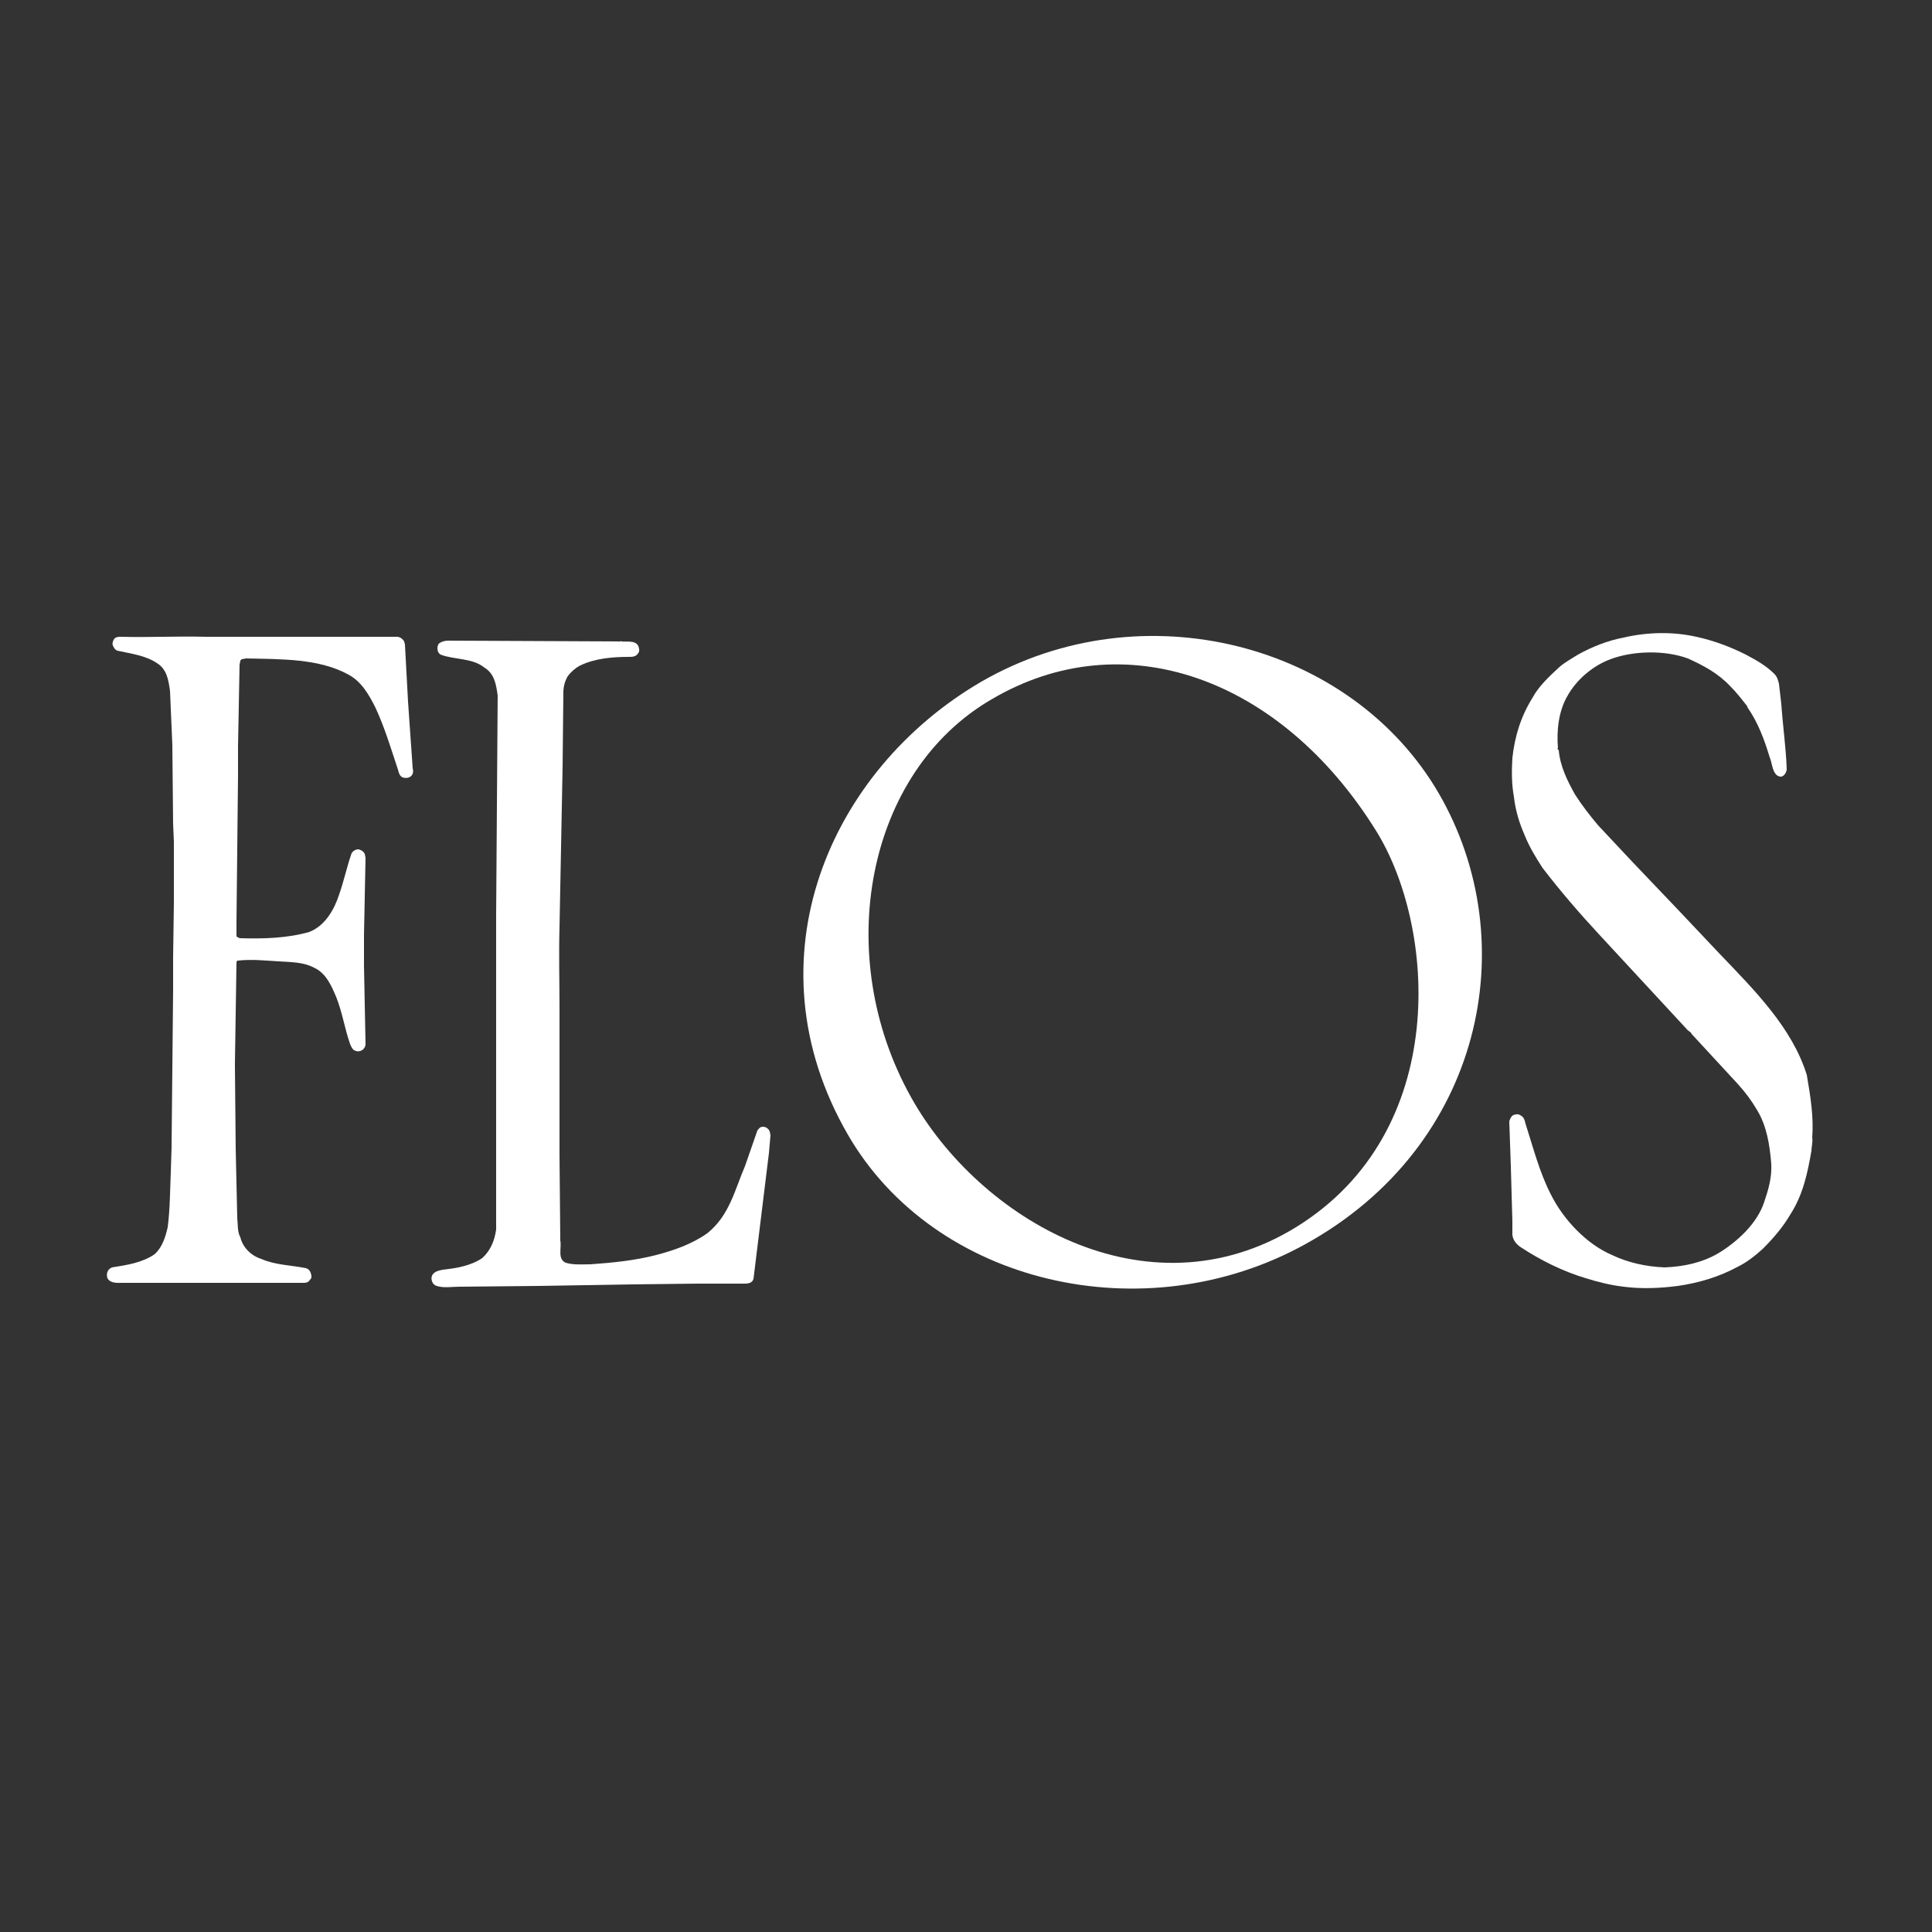 <?xml version="1.0" encoding="utf-8"?>
<!-- Generator: Adobe Illustrator 25.2.0, SVG Export Plug-In . SVG Version: 6.00 Build 0)  -->
<svg version="1.1" xmlns="http://www.w3.org/2000/svg" xmlns:xlink="http://www.w3.org/1999/xlink" x="0px" y="0px" width="250px"
	 height="250px" viewBox="0 0 250 250" style="enable-background:new 0 0 250 250;" xml:space="preserve">
<rect x="0" y="0" width="250" height="250" fill="#333333" stroke="none"/>
<style type="text/css">
	.st0{display:none;}
	.st1{display:inline;fill:#FFFFFF;}
	.st2{display:inline;}
	.st3{fill:#FFFFFF;}
	.st4{fill-rule:evenodd;clip-rule:evenodd;fill:#FFFFFF;}
</style>
<g id="Hilfslinien">
</g>
<g id="asco" class="st0">
	<path class="st1" d="M37.7,98.4h5.9l22.3,52.5h-7.3L53.3,138H27.1l-5.4,12.9h-7.1L37.7,98.4z M40.6,106.4h-0.2l-10.9,25.8H51
		L40.6,106.4z M99.3,107.6c-1-1.6-2.4-2.9-4.2-3.7c-1.7-0.8-3.5-1.2-5.4-1.1c-1.4,0-2.7,0.2-4.1,0.5c-1.3,0.3-2.5,0.8-3.6,1.6
		c-1.1,0.7-2,1.6-2.6,2.7c-0.6,1.2-1,2.6-0.9,4c0,1.1,0.2,2.1,0.6,3.1c0.4,1,1,1.8,1.8,2.5c1,0.9,2.2,1.6,3.4,2.1
		c1.7,0.7,3.5,1.4,5.3,1.9c2,0.6,4,1.3,5.9,2.1c1.8,0.7,3.5,1.7,5,2.9c1.5,1.1,2.6,2.6,3.5,4.2c0.9,2,1.4,4.2,1.3,6.4
		c0.1,4.6-2,8.9-5.7,11.6c-1.8,1.3-3.8,2.3-5.9,2.8c-2.2,0.6-4.6,0.9-6.9,0.9c-1.5,0-3.1-0.1-4.6-0.4c-1.5-0.3-3-0.7-4.4-1.3
		c-1.4-0.6-2.8-1.3-4-2.2c-1.3-0.9-2.3-2.1-3.2-3.4l5.3-4.4c1.1,1.9,2.8,3.4,4.7,4.4c2,1,4.2,1.5,6.5,1.5c1.4,0,2.7-0.2,4-0.6
		c1.3-0.4,2.5-0.9,3.7-1.7c1.1-0.8,2-1.7,2.7-2.9c0.7-1.2,1.1-2.5,1-3.9c0.1-1.4-0.2-2.7-0.8-4c-0.6-1.1-1.5-2-2.5-2.7
		c-1.3-0.8-2.8-1.5-4.3-2l-6.1-2.1c-1.8-0.6-3.5-1.2-5.2-2c-1.5-0.7-2.9-1.7-4.1-2.8c-1.2-1.1-2.1-2.5-2.7-4c-0.7-1.8-1.1-3.7-1-5.6
		c-0.1-2.3,0.5-4.6,1.5-6.6c1-1.8,2.3-3.5,4-4.7c1.7-1.3,3.7-2.2,5.7-2.9c2.2-0.7,4.4-1,6.7-1c2.8,0,5.5,0.4,8.1,1.4
		c2.6,1,4.8,2.6,6.6,4.8L99.3,107.6z M152.4,109.2c-1.5-2.1-3.5-3.7-5.9-4.8c-2.3-1.1-4.8-1.6-7.3-1.6c-2.8,0-5.5,0.6-8,1.8
		c-2.4,1.2-4.6,2.8-6.3,4.8c-1.8,2-3.2,4.4-4.1,7c-1,2.6-1.5,5.4-1.5,8.3c0,2.9,0.5,5.8,1.5,8.6c0.9,2.5,2.3,4.9,4.1,6.9
		c1.8,2,3.9,3.5,6.3,4.6c5.3,2.3,11.4,2.3,16.7-0.2c2.6-1.3,4.8-3.2,6.6-5.5l4.7,3.9c-2.2,3-5.2,5.4-8.6,7
		c-3.6,1.5-7.4,2.3-11.3,2.2c-3.6,0-7.2-0.7-10.5-2.1c-3.2-1.3-6.1-3.3-8.5-5.7c-2.4-2.5-4.4-5.5-5.6-8.7c-1.4-3.5-2.1-7.3-2-11
		c0-3.7,0.7-7.4,2-10.8c1.2-3.3,3.1-6.2,5.5-8.7c2.4-2.5,5.3-4.5,8.5-5.9c3.4-1.5,7-2.2,10.7-2.1c3.5,0,7,0.6,10.3,1.9
		c3.3,1.3,6.2,3.5,8.3,6.3L152.4,109.2z M190.7,152.2c-3.8,0-7.5-0.7-11-2.1c-3.2-1.3-6.2-3.3-8.7-5.7c-2.5-2.5-4.4-5.5-5.7-8.7
		c-1.4-3.5-2.1-7.2-2-11c0-3.8,0.7-7.5,2-11c1.3-3.3,3.2-6.3,5.7-8.7c2.5-2.5,5.4-4.4,8.7-5.7c7.1-2.8,14.9-2.8,22,0
		c3.2,1.3,6.2,3.3,8.7,5.7c2.5,2.5,4.4,5.5,5.7,8.7c1.4,3.5,2.1,7.2,2,11c0,3.8-0.7,7.5-2,11c-1.3,3.3-3.2,6.3-5.7,8.7
		c-2.5,2.5-5.4,4.4-8.7,5.7C198.2,151.5,194.5,152.2,190.7,152.2z M190.7,146.4c2.9,0,5.8-0.5,8.4-1.7c2.5-1.1,4.7-2.7,6.6-4.6
		c1.9-2,3.3-4.4,4.3-6.9c1-2.7,1.5-5.6,1.5-8.5c0-2.9-0.5-5.8-1.5-8.5c-1-2.6-2.4-4.9-4.3-6.9c-1.8-2-4.1-3.6-6.6-4.6
		c-5.4-2.3-11.4-2.3-16.8,0c-2.5,1.1-4.7,2.7-6.6,4.7c-1.8,2-3.3,4.3-4.3,6.9c-1,2.7-1.5,5.6-1.5,8.5c0,2.9,0.5,5.8,1.5,8.5
		c1,2.6,2.4,4.9,4.3,6.9c1.8,2,4.1,3.6,6.6,4.6C184.9,145.8,187.8,146.4,190.7,146.4z M220.8,103.9c0-0.9,0.2-1.9,0.5-2.7
		c0.3-0.8,0.9-1.6,1.5-2.2c0.6-0.6,1.4-1.1,2.2-1.4c0.8-0.4,1.7-0.5,2.7-0.5c0.9,0,1.8,0.2,2.7,0.5c0.8,0.3,1.6,0.8,2.2,1.4
		c0.6,0.6,1.1,1.4,1.5,2.2c0.4,0.9,0.6,1.8,0.5,2.7c0,0.9-0.2,1.9-0.5,2.7c-0.3,0.8-0.9,1.6-1.5,2.2c-0.6,0.6-1.4,1.1-2.2,1.5
		c-0.8,0.4-1.7,0.5-2.7,0.5c-0.9,0-1.8-0.2-2.7-0.5c-0.8-0.3-1.6-0.8-2.2-1.5c-0.6-0.6-1.1-1.4-1.5-2.2
		C221,105.8,220.8,104.8,220.8,103.9z M222.1,103.9c0,0.8,0.1,1.6,0.5,2.3c0.3,0.7,0.7,1.3,1.2,1.9c0.5,0.5,1.1,0.9,1.8,1.2
		c0.7,0.3,1.5,0.5,2.2,0.5c0.8,0,1.5-0.2,2.2-0.5c0.7-0.3,1.3-0.7,1.8-1.2c0.5-0.5,0.9-1.2,1.2-1.9c0.3-0.7,0.4-1.5,0.4-2.3
		c0-0.8-0.1-1.6-0.4-2.3c-0.3-0.7-0.7-1.3-1.2-1.9c-0.5-0.5-1.1-0.9-1.8-1.2c-0.7-0.3-1.5-0.5-2.2-0.5c-0.8,0-1.5,0.2-2.2,0.5
		c-0.7,0.3-1.3,0.7-1.8,1.2c-0.5,0.5-0.9,1.2-1.2,1.9C222.2,102.3,222,103.1,222.1,103.9L222.1,103.9z M225.7,100.7h2.4
		c1.5,0,2.2,0.6,2.2,1.8c0,0.5-0.1,0.9-0.5,1.3c-0.3,0.3-0.8,0.4-1.2,0.5l1.8,2.8h-1l-1.7-2.7h-1v2.7h-1V100.7z M226.7,103.5h1
		c0.2,0,0.4,0,0.6,0c0.2,0,0.4-0.1,0.5-0.1c0.2-0.1,0.3-0.2,0.4-0.3c0.1-0.2,0.2-0.4,0.1-0.6c0-0.2,0-0.4-0.1-0.5
		c-0.1-0.1-0.2-0.2-0.3-0.3c-0.1-0.1-0.3-0.1-0.5-0.1c-0.2,0-0.3,0-0.5,0h-1.3V103.5z"/>
</g>
<g id="cassina" class="st0">
	<path class="st1" d="M164.6,109.4h-7.8v-7.8h7.8V109.4z M201.2,127.3v21.6h-8V128c0-5.2-2.1-7.6-6.8-7.6c-4.5,0-8.1,2.8-8.1,8.2
		v20.3h-8v-34.4h8v5.5c1.6-3.4,5.5-6.2,11.1-6.2C196.3,113.8,201.2,117.8,201.2,127.3 M156.7,114.5h7.8v34.4h-7.8V114.5z
		 M49.4,133.4H58c-1.7,10.7-10,16.1-20.9,16.1c-14.7,0-22.5-9.4-22.5-23.9v-0.5c0-14.1,9.2-24,22.3-24c10.8,0,19.4,5.4,21,16.5H49
		c-1.3-6.3-5.3-9.5-12.1-9.5c-8.3,0-13.1,6.4-13.1,17v0.5c0,10.6,4.9,16.8,13.3,16.8C43.4,142.5,47.9,139.5,49.4,133.4 M151.4,123.7
		H144c-0.7-2.9-2.5-4.2-6-4.2c-3.4,0-5.5,1.6-5.5,4.1c0,2.5,1.6,3.5,7.1,4.4c8.1,1.3,12.9,3.2,12.9,10.5c0,7-4.9,11-13.8,11
		c-8.9,0-14.1-4.1-14.4-11.4h7.5c0.4,3.5,2.2,5.5,6.8,5.5c4.3,0,6.2-1.5,6.2-4.4c0-2.8-2.3-3.9-7.4-4.7c-9.1-1.4-12.4-4-12.4-10.5
		c0-6.9,6.4-10.3,12.9-10.3C144.9,113.8,150.4,116.3,151.4,123.7 M121,123.7h-7.4c-0.7-2.9-2.5-4.2-6-4.2c-3.4,0-5.5,1.6-5.5,4.1
		c0,2.5,1.6,3.5,7.1,4.4c8.1,1.3,12.9,3.2,12.9,10.5c0,7-4.9,11-13.8,11c-8.9,0-14.1-4.1-14.4-11.4h7.5c0.4,3.5,2.2,5.5,6.8,5.5
		c4.3,0,6.2-1.5,6.2-4.4c0-2.8-2.3-3.9-7.4-4.7c-9.1-1.4-12.4-4-12.4-10.5c0-6.9,6.4-10.3,12.9-10.3
		C114.5,113.8,120,116.3,121,123.7 M82.3,136.9c0,4.4-3.6,7-8.5,7c-3.9,0-5.5-1.9-5.5-4.8c0-4.2,3.9-5.6,9.9-5.6h4.1V136.9z
		 M76.6,113.8c-7.2,0-13.3,3-14.5,10h7.8c0.8-2.5,2.8-4,6.3-4c4.7,0,6.3,2.3,6.3,6.9v1.8h-4.3c-9.9,0-17.6,2.9-17.6,10.9
		c0,7.2,5.2,10.2,11.5,10.2c5.3,0,8.3-1.9,10.5-4.9v4.2h7.8v-22.6C90.3,116.9,84.3,113.8,76.6,113.8 M226.6,136.9c0,4.4-3.6,7-8.5,7
		c-3.9,0-5.5-1.9-5.5-4.8c0-4.2,3.9-5.6,9.9-5.6h4.1V136.9z M220.9,113.8c-7.2,0-13.3,3-14.5,10h7.8c0.8-2.5,2.8-4,6.3-4
		c4.7,0,6.3,2.3,6.3,6.9v1.8h-4.3c-9.9,0-17.6,2.9-17.6,10.9c0,7.2,5.2,10.2,11.5,10.2c5.3,0,8.3-1.9,10.5-4.9v4.2h7.8v-22.6
		C234.6,116.9,228.6,113.8,220.9,113.8"/>
</g>
<g id="B_x26_B_Italia" class="st0">
	<g class="st2">
		<path class="st3" d="M157.8,83c-2.8,1.6-5.8,2.7-8.9,3.3c3.3,6.6,3.1,16.5-1.1,22.6c-7.3,11.3-20.4,13.2-33.1,12.6
			c-10.6-1.1-22-4.8-26.8-15.6c-3.5-7-3.5-17.5,1.1-24c4-5.7,10.2-9.4,17.1-10.2c-6.2-2.6-12.9-8.6-13-16c-0.2-6.7,3.4-13,9.3-16.2
			c8.3-5.1,21.4-5.7,29.7-0.2c5.2,3.6,7.6,10,6.1,16.1c-0.9,3.1-3.2,5.6-6.3,6.7c-3.2,1-6.7,0.2-9.1-2.2c-1.7-1.6-2.5-3.9-2.3-6.3
			c0.3-2.5,1.8-4.7,4-5.8c1.7-0.8,3.7-1.1,5.6-0.6c1.8,0.6,3.4,1.7,4.7,3.1c0.5-3.3-1.8-6.2-4.5-8.2c-3.7-2-9.1-3.1-12.9-0.7
			c-6.8,3.7-5.7,12.1-5.4,18.9c0.4,3.4,1.5,6.9,4.6,8.9c2.2,1.5,5.1,1.6,7.8,1.8c-0.2,0.9,0.2,2.1-0.3,2.8c-5.8,0.4-12.2,1-15.5,6.7
			c-3.2,6.3-3.1,15.2-1.7,22.3c1.2,5.3,4.9,9.7,9.9,11.9c8.9,3.3,19.5,1.3,26.1-6c3.5-3.8,5-9,4.1-14.1c-1.5-4.4-5.1-7.8-9.6-9
			c-6.4-1.4-13.6-0.3-17.4,5.4c-0.5,0.9-0.8,1.8-0.9,2.8c1.2-2.3,3.7-3.6,6.3-3.4c2.5,0.1,4.8,1.6,5.9,3.9c1.2,2.7,0.8,5.8-1.1,8
			c-1.8,1.8-4,3.3-6.8,2.7c-2.6-0.5-4.9-2-6.4-4.3c-3.3-5.7-1.9-13.6,1.5-18.7c4.5-7,11.9-9.9,19.5-11c6-0.5,12.7-0.2,18.5-1.6
			c2.5-0.8,5.3-2.4,6.3-5.1c0.9-2.1,0.7-4.6-0.6-6.5c-0.5,2.3-2.1,4.8-4.5,5.7c-2.3,0.8-4.8,0.4-6.7-1.1c-2.2-1.7-3.1-4.6-2.3-7.2
			c0.7-2.6,2.7-4.6,5.3-5.3c3.6-0.8,7.3,0.5,9.7,3.2c4.4,4.8,5.3,12,3.4,18.2C165.4,76,162.1,80.3,157.8,83L157.8,83z"/>
		<path class="st4" d="M76.5,115.5c-8,5.3-18.5,4.7-28.4,4.8H13.8v-3.8h5.1V40.3h-5.1v-3.8h43.4c9.3,0.4,18.5,3,23.4,11.5
			c2.5,4.7,2.7,10.3,0.3,15.1c-3.7,7-11,10.7-18.3,12.1c9.2,1,19.4,6.1,22.2,15.6C88,99.9,85.2,110.3,76.5,115.5z M59.6,113.1
			c-3.3,5-9.9,3.1-15.2,3.5l-0.2-0.3l0.2-38.8c5.8-0.3,12.3-0.7,15.9,4.6c3.8,6.7,3.8,16.5,2.1,24.2C61.9,108.7,61,111,59.6,113.1z
			 M53,72.5c-2.8,1.1-5.7,1.5-8.6,1.3l-0.2-33.5c5.1,0.1,11.3-1.1,13.7,4.3c2.9,6,2.4,14.2,1.2,20.7C58.3,68.5,56,71.2,53,72.5z"/>
		<path class="st4" d="M225.1,115.5c-8,5.3-18.5,4.7-28.4,4.8h-34.4v-3.8h5V40.3h-5.1v-3.8h43.4c9.3,0.4,18.5,3,23.4,11.5
			c2.5,4.7,2.7,10.3,0.3,15.1c-3.7,7-11,10.7-18.3,12.1c9.2,1,19.4,6.1,22.2,15.6C236.6,99.8,233.7,110.3,225.1,115.5L225.1,115.5z
			 M208.2,113.1c-3.3,5-9.9,3.1-15.2,3.5l-0.2-0.3l0.2-38.8c5.8-0.3,12.3-0.7,15.9,4.6c3.8,6.7,3.8,16.5,2.1,24.2
			C210.4,108.7,209.5,111,208.2,113.1L208.2,113.1z M201.5,72.5c-2.8,1.1-5.7,1.5-8.6,1.3l-0.2-33.5c5.1,0.1,11.3-1.1,13.7,4.3
			c2.9,6,2.4,14.2,1.2,20.7C206.8,68.6,204.5,71.3,201.5,72.5z"/>
		<path class="st4" d="M85.8,131.3l-13.1,81.8h13.6l3.6-21.4H103l3.6,21.4H125l-13.4-81.8L85.8,131.3z M96.2,152l4.5,25.7h-8.5
			L96.2,152z M18.9,131.3h17.8v81.8H18.9C18.9,213.1,18.9,131.3,18.9,131.3z M69.8,145.2v67.9h-19v-67.9H39.2v-14h42.4v14H69.8z
			 M161.2,131.3H179v81.8h-17.8V131.3z M159,213.1h-31.3v-81.8h17.8v67.9H159L159,213.1L159,213.1z M194.4,131.3l-13.1,81.8h13.6
			l3.6-21.4h13.3l3.6,21.4h18.4l-13.4-81.8L194.4,131.3z M204.9,152l4.5,25.7h-8.6L204.9,152L204.9,152z M163.8,133.8h12.7v76.8
			h-12.7C163.8,210.6,163.8,133.8,163.8,133.8z M156.4,210.6h-26.2v-76.8h12.7v67.9h13.5L156.4,210.6L156.4,210.6z M196.5,133.8
			L184,210.6h8.6l3.8-21.4h17.1l3.9,21.4h13.3L218,133.8L196.5,133.8z M21.4,133.8h12.7v76.8H21.4L21.4,133.8L21.4,133.8z
			 M67.4,142.7v67.9h-14v-67.9H41.7v-8.9H79v8.9H67.4z M204.5,142.5l-6.6,37.8h14.3l-6.7-37.8H204.5z M87.8,133.8l-12.4,76.8h8.5
			l3.8-21.4h17.2l3.9,21.4H122l-12.7-76.8H87.8z M95.8,142.4l-6.6,37.8h14.3l-6.7-37.8H95.8z"/>
	</g>
</g>
<g id="BW" class="st0">
	<rect x="48.4" y="26.8" class="st2" width="157.2" height="143.3"/>
	<g class="st2">
		<path class="st4" d="M164.8,159.7h4.2l16.2-66.4c1.3-5.6,2.4-8.6,6.9-9.3v-4.3c-3.4,0.1-6.8,0.4-10.2,0.5c-3-0.1-5.9-0.4-9-0.5V84
			c3.9,0.8,7.1,1.4,7.1,8.1c0,4.5-2.8,17-4,22l-4.5,19.7l-13.9-54h-4l-12.6,54.9l-7.6-31.6c-0.7-3-2.5-10.2-2.5-13.2
			c0-5.6,4.6-5.1,7.5-5.8v-4.3c-5.2,0.1-10.3,0.4-15.5,0.5c-4.4-0.1-8.9-0.4-13.3-0.5V84c6.1,1.3,6.2,3.3,8.1,10.6l16.6,65.1h4.3
			l13-51.2L164.8,159.7L164.8,159.7z M45.8,16.5h159.8v159.8H45.8V16.5z M81,119.9c1.2,0,2.6-0.1,3.8-0.1c8.9,0,13,5.4,13,17.3
			c0,8.4-2.5,15.8-9.4,15.8c-7.4,0-7.4-8-7.4-15.8V119.9L81,119.9z M59.3,158.4c4.3-0.1,8.3-0.4,12.3-0.5c4.3,0.1,8.7,0.4,13,0.5
			c10.9,0.2,28.4-1.7,28.4-21.4c0-14.6-11-19.2-19.9-20.4c7.1-1.5,16.2-6.2,16.2-17.8c0-16.5-14-18.8-23.4-19
			c-4.8,0.1-9.5,0.4-14.2,0.5c-4-0.1-8.1-0.4-12.4-0.5v4.3c8.4-0.3,8.3,5.3,8.3,15v40.1c0,9.7,0.2,15.3-8.3,15V158.4z M81,87.6
			c0-2.3,2.1-2.5,3.5-2.4c7.1,0,10.2,5,10.2,14.6c0,11.3-3.7,14.5-11.9,14.5H81V87.6z"/>
		<g>
			<path class="st3" d="M70.6,184.8h2.2v7.7h0.1c0.4-0.7,0.9-1.2,1.6-1.6c0.7-0.4,1.5-0.6,2.3-0.6c1.7,0,4.3,1,4.3,5.2v7.3h-2.2
				v-7.1c0-2-0.7-3.6-2.8-3.6c-1.4,0-2.6,0.9-3,2.2c-0.1,0.3-0.2,0.7-0.2,1.1v7.4h-2.2V184.8z"/>
			<path class="st3" d="M93,199.9c0,1,0,2,0.2,3h-2l-0.2-1.6h-0.1c-0.9,1.2-2.3,1.8-3.7,1.8c-2.5,0-3.8-1.8-3.8-3.5
				c0-3,2.6-4.6,7.4-4.6v-0.2c0-1-0.3-2.8-2.8-2.8c-1.1,0-2.3,0.3-3.2,0.9l-0.5-1.5c1.2-0.7,2.6-1.1,4.1-1.1c3.8,0,4.7,2.6,4.7,5
				V199.9z M90.8,196.6c-2.4,0-5.2,0.4-5.2,2.8c-0.1,1.1,0.7,2,1.8,2.1c0.1,0,0.2,0,0.3,0c1.4,0,2.6-0.8,3-2.1
				c0.1-0.2,0.1-0.5,0.1-0.7V196.6z"/>
			<path class="st3" d="M96.2,193.9c0-1.3,0-2.3-0.1-3.3h2l0.1,2h0.1c0.8-1.5,2.4-2.3,4.1-2.3c1.7,0,4.4,1,4.4,5.2v7.3h-2.2v-7.1
				c0-2-0.7-3.6-2.8-3.6c-1.8,0.1-3.2,1.5-3.2,3.3v7.4h-2.2V193.9z"/>
			<path class="st3" d="M120.5,184.8v14.9c0,1.1,0,2.3,0.1,3.2h-2l-0.1-2.1h-0.1c-0.8,1.6-2.4,2.5-4.2,2.4c-3,0-5.3-2.5-5.3-6.3
				c0-4.1,2.5-6.6,5.5-6.6c1.5-0.1,2.9,0.6,3.7,1.9h0.1v-7.3H120.5z M118.3,195.6c0-0.3,0-0.6-0.1-0.9c-0.3-1.5-1.7-2.6-3.2-2.6
				c-2.3,0-3.7,2-3.7,4.8c0,2.5,1.2,4.5,3.6,4.5c1.6,0,2.9-1.1,3.3-2.7c0.1-0.3,0.1-0.6,0.1-1L118.3,195.6z"/>
			<path class="st3" d="M123.8,193.9c0-1.3,0-2.3-0.1-3.3h1.9l0.1,2h0.1c0.8-1.4,2.3-2.3,3.9-2.3c1.6,0,3,1,3.5,2.5h0
				c0.3-0.6,0.8-1.2,1.4-1.6c0.8-0.6,1.7-0.9,2.7-0.9c1.7,0,4.1,1.1,4.1,5.4v7.2h-2.2v-7c0-2.4-0.9-3.8-2.7-3.8
				c-1.2,0.1-2.3,0.9-2.7,2c-0.1,0.4-0.2,0.7-0.2,1.1v7.6h-2.2v-7.4c0-2-0.9-3.4-2.6-3.4c-1.3,0.1-2.4,1-2.8,2.2
				c-0.1,0.4-0.2,0.7-0.2,1.1v7.4h-2.2V193.9z"/>
			<path class="st3" d="M153.4,199.9c0,1,0,2,0.2,3h-2l-0.2-1.6h-0.1c-0.9,1.2-2.3,1.9-3.8,1.8c-2.5,0-3.8-1.8-3.8-3.5
				c0-3,2.6-4.6,7.4-4.6v-0.2c0-1-0.3-2.8-2.8-2.8c-1.1,0-2.3,0.3-3.2,0.9l-0.5-1.5c1.2-0.7,2.6-1.1,4.1-1.1c3.8,0,4.7,2.6,4.7,5
				V199.9z M151.2,196.6c-2.4,0-5.2,0.4-5.2,2.8c-0.1,1.1,0.7,2,1.8,2.1c0.1,0,0.2,0,0.3,0c1.4,0,2.6-0.8,3-2.1
				c0.1-0.2,0.1-0.5,0.1-0.7V196.6z"/>
			<path class="st3" d="M167.3,184.8v14.9c0,1.1,0.1,2.3,0.1,3.2h-2l-0.1-2.1h-0.1c-0.8,1.6-2.4,2.5-4.2,2.4c-3,0-5.3-2.5-5.3-6.3
				c0-4.1,2.5-6.6,5.5-6.6c1.5-0.1,2.9,0.6,3.7,1.9h0v-7.3H167.3z M165.1,195.6c0-0.3,0-0.6-0.1-0.9c-0.3-1.5-1.7-2.6-3.2-2.6
				c-2.3,0-3.7,2-3.7,4.8c0,2.5,1.2,4.5,3.6,4.5c1.6,0,2.9-1.1,3.3-2.7c0.1-0.3,0.1-0.6,0.1-1V195.6z"/>
			<path class="st3" d="M172,197.1c0.1,3,2,4.3,4.2,4.3c1.2,0,2.3-0.2,3.4-0.6l0.4,1.6c-1.3,0.6-2.7,0.8-4.1,0.8
				c-3.8,0-6.1-2.5-6.1-6.2c0-3.7,2.2-6.6,5.8-6.6c4,0,5.1,3.5,5.1,5.8c0,0.3,0,0.7-0.1,1L172,197.1z M178.6,195.5
				c0-1.4-0.6-3.6-3.1-3.6c-2.3,0-3.3,2.1-3.4,3.6H178.6z"/>
		</g>
		<g>
			<path class="st3" d="M64.7,217.4l1.7,6.3c0.3,1.4,0.7,2.6,0.9,3.9h0.1c0.3-1.2,0.7-2.6,1.1-3.9l2-6.3h1.9l1.9,6.2
				c0.5,1.5,0.8,2.8,1.1,4h0.1c0.2-1.3,0.6-2.7,0.9-4l1.7-6.2h2.2l-4,12.3h-2l-1.9-5.9c-0.4-1.4-0.8-2.6-1.1-4h0
				c-0.3,1.4-0.7,2.7-1.1,4.1l-2,5.9h-2l-3.7-12.3H64.7z"/>
			<path class="st3" d="M84.6,214c0,0.7-0.6,1.4-1.3,1.4c0,0-0.1,0-0.1,0c-0.7,0-1.3-0.6-1.4-1.3c0,0,0-0.1,0-0.1
				c0-0.8,0.6-1.4,1.3-1.4c0,0,0,0,0.1,0C84,212.6,84.6,213.1,84.6,214C84.6,213.9,84.6,213.9,84.6,214z M82.1,229.7v-12.3h2.2v12.3
				H82.1z"/>
			<path class="st3" d="M89.9,214.5v3h3.2v1.7h-3.2v6.6c0,1.5,0.4,2.4,1.7,2.4c0.4,0,0.9,0,1.3-0.1l0.1,1.7c-0.6,0.2-1.3,0.3-2,0.3
				c-0.9,0-1.8-0.3-2.4-0.9c-0.6-0.7-0.9-1.8-0.9-3.2v-6.7h-1.9v-1.7h1.9v-2.3L89.9,214.5z"/>
			<path class="st3" d="M95.4,211.7h2.2v7.7h0.1c0.4-0.7,0.9-1.2,1.6-1.6c0.7-0.4,1.5-0.6,2.3-0.6c1.7,0,4.3,1,4.3,5.2v7.3h-2.2
				v-7.1c0-2-0.7-3.6-2.8-3.6c-1.4,0-2.5,0.9-3,2.2c-0.1,0.3-0.2,0.7-0.2,1.1v7.4h-2.3V211.7z"/>
			<path class="st3" d="M114.9,221.4c0-1.6-0.1-2.8-0.1-4h2l0.1,2.1h0c0.9-1.5,2.6-2.5,4.4-2.4c3,0,5.2,2.5,5.2,6.2
				c0,4.4-2.7,6.6-5.6,6.6c-1.5,0.1-3-0.7-3.8-1.9h-0.1v6.7h-2.2V221.4z M117.1,224.7c0,1.9,1.5,3.5,3.4,3.5c0,0,0.1,0,0.1,0
				c2.4,0,3.7-1.9,3.7-4.8c0-2.4-1.3-4.6-3.7-4.6c-1.6,0-3,1.2-3.4,2.7c-0.1,0.3-0.1,0.6-0.2,0.9V224.7z"/>
			<path class="st3" d="M137.8,226.8c0,1,0,2,0.2,3h-2l-0.2-1.6h-0.1c-0.9,1.2-2.3,1.9-3.8,1.8c-2.5,0-3.8-1.8-3.8-3.6
				c0-3,2.6-4.6,7.4-4.6v-0.3c0-1-0.3-2.8-2.8-2.8c-1.1,0-2.3,0.3-3.2,0.9l-0.5-1.5c1.2-0.7,2.6-1.1,4.1-1.1c3.8,0,4.7,2.6,4.7,5
				L137.8,226.8z M135.6,223.5c-2.4,0-5.2,0.4-5.2,2.8c-0.1,1.1,0.7,2,1.8,2.1c0.1,0,0.2,0,0.3,0c1.4,0,2.6-0.8,3-2.1
				c0.1-0.2,0.1-0.5,0.1-0.7V223.5z"/>
			<path class="st3" d="M140.5,227.5c0.9,0.5,1.9,0.8,3,0.9c1.6,0,2.4-0.8,2.4-1.8c0-1-0.6-1.6-2.3-2.2c-2.2-0.8-3.3-2-3.3-3.5
				c0-2,1.6-3.6,4.2-3.6c1,0,2.1,0.2,3,0.8l-0.5,1.6c-0.8-0.5-1.6-0.7-2.5-0.7c-1.3,0-2,0.8-2,1.7c0,1,0.7,1.5,2.3,2.1
				c2.1,0.8,3.2,1.9,3.2,3.7c0,2.2-1.7,3.7-4.6,3.7c-1.2,0-2.4-0.3-3.5-0.9L140.5,227.5z"/>
			<path class="st3" d="M150.1,227.5c0.9,0.5,1.9,0.8,3,0.9c1.6,0,2.4-0.8,2.4-1.8c0-1-0.6-1.6-2.3-2.2c-2.2-0.8-3.3-2-3.3-3.5
				c0-2,1.6-3.6,4.3-3.6c1,0,2.1,0.2,3,0.8l-0.5,1.6c-0.8-0.5-1.6-0.7-2.5-0.7c-1.3,0-2,0.8-2,1.7c0,1,0.7,1.5,2.3,2.1
				c2.1,0.8,3.2,1.9,3.2,3.7c0,2.2-1.7,3.7-4.6,3.7c-1.2,0-2.4-0.3-3.5-0.9L150.1,227.5z"/>
			<path class="st3" d="M162.1,214c0,0.7-0.6,1.4-1.3,1.4c0,0-0.1,0-0.1,0c-0.7,0-1.3-0.6-1.4-1.3c0,0,0-0.1,0-0.1
				c0-0.8,0.6-1.4,1.3-1.4c0,0,0,0,0.1,0C161.5,212.6,162.1,213.1,162.1,214C162.1,213.9,162.1,213.9,162.1,214z M159.6,229.7v-12.3
				h2.2v12.3H159.6z"/>
			<path class="st3" d="M176,223.5c0,4.6-3.2,6.5-6.1,6.5c-3.3,0-5.9-2.4-5.9-6.3c0-4.1,2.7-6.5,6.1-6.5
				C173.6,217.2,176,219.7,176,223.5z M166.3,223.6c0,2.7,1.5,4.7,3.7,4.7s3.7-2,3.7-4.8c0-2.1-1-4.7-3.7-4.7
				C167.4,218.9,166.3,221.3,166.3,223.6z"/>
			<path class="st3" d="M178.5,220.8c0-1.3,0-2.3-0.1-3.3h2l0.1,2h0c0.8-1.5,2.4-2.3,4.1-2.3c1.7,0,4.4,1,4.4,5.2v7.3h-2.2v-7.1
				c0-2-0.7-3.6-2.8-3.6c-1.8,0.1-3.2,1.5-3.2,3.3v7.4h-2.2V220.8z"/>
		</g>
	</g>
</g>
<g id="COR" class="st0">
	<g class="st2">
		<path class="st4" d="M126.8,97c15.9,0,22.5,14.3,22.5,28.4c0,14.1-6.6,28.4-22.5,28.4s-22.5-14.3-22.5-28.4
			C104.2,111.3,110.9,97,126.8,97L126.8,97z M126.5,82.9c-23.9,0-37.1,19.4-37.1,42.2c0,22.8,13.2,42.7,37.1,42.7
			c23.9,0,37.3-19.9,37.3-42.7C163.9,102.3,150.4,82.9,126.5,82.9L126.5,82.9z"/>
		<path class="st4" d="M173,165.5l14.3,0l0-31h13.3l18,31h16.1l-19-32.7c3.7-1.4,15.6-6.8,15.6-24.7c0-13.2-9.9-24-22.3-23.9l-36,0
			V165.5L173,165.5z M187.2,97.3h17.9c8.4-0.3,12.3,6.1,12.2,12.4c-0.1,6.8-5,12.2-14,12h-16.1V97.3L187.2,97.3z"/>
		<path class="st3" d="M84.3,109.5C73.6,67.3,14.6,77,14.6,125.2c0,23.5,13.1,42.5,38.1,42.5c16.8,0,27.3-9.4,33.2-24.6l-13.3-5.8
			c-4.1,9.7-10.1,16.8-20.8,16.8c-16.1,0-21.6-15.2-21.6-28.9c0-33.3,34-37.4,40.7-12.2L84.3,109.5L84.3,109.5z"/>
	</g>
</g>
<g id="Deltalight" class="st0">
	<g class="st2">
		<path class="st3" d="M40.9,125.2v-12.7l-13,0l0.4,1.6l9.9,0l-6.8,6.8h-6.1l-6.8-6.8l9.8,0l-0.4-1.6H14.6l9.5,9.5v6.1l-9.5,9.5
			h13.9l0.5-1.6H18.5l6.8-6.8h6.1l6.8,6.8H29l-0.5,1.6h12.4V125.2l-1.6,0.1v9.6l-6.8-6.8V122l6.8-6.8v10.1L40.9,125.2z"/>
		<path class="st3" d="M231.4,115v-1h0.6c0.1,0,0.2,0,0.2,0c0.1,0,0.2,0,0.2,0.1c0.1,0,0.1,0.1,0.2,0.1c0,0.1,0.1,0.1,0.1,0.3
			c0,0.1,0,0.2-0.1,0.3c0,0.1-0.1,0.1-0.2,0.2c-0.1,0-0.2,0.1-0.3,0.1c-0.1,0-0.2,0-0.3,0H231.4z M230.9,113.6v3.1h0.5v-1.3h0.5
			l0.9,1.3h0.5l-0.9-1.4c0.2,0,0.4-0.1,0.6-0.2c0.2-0.1,0.2-0.3,0.2-0.6c0-0.3-0.1-0.5-0.3-0.7c-0.2-0.1-0.5-0.2-0.8-0.2H230.9z
			 M229.7,115.2c0-0.3,0.1-0.6,0.2-0.9c0.1-0.3,0.3-0.5,0.5-0.7c0.2-0.2,0.4-0.4,0.7-0.5c0.3-0.1,0.6-0.2,0.9-0.2
			c0.3,0,0.6,0.1,0.9,0.2c0.3,0.1,0.5,0.3,0.7,0.5c0.2,0.2,0.4,0.4,0.5,0.7c0.1,0.3,0.2,0.6,0.2,0.9c0,0.3-0.1,0.6-0.2,0.9
			c-0.1,0.3-0.3,0.5-0.5,0.7c-0.2,0.2-0.4,0.4-0.7,0.5c-0.3,0.1-0.6,0.2-0.9,0.2c-0.3,0-0.6-0.1-0.9-0.2c-0.3-0.1-0.5-0.3-0.7-0.5
			c-0.2-0.2-0.4-0.4-0.5-0.7C229.8,115.8,229.7,115.5,229.7,115.2z M229.2,115.2c0,0.4,0.1,0.7,0.2,1.1c0.1,0.3,0.3,0.6,0.6,0.9
			c0.2,0.2,0.5,0.4,0.9,0.6c0.3,0.1,0.7,0.2,1,0.2c0.4,0,0.7-0.1,1-0.2c0.3-0.1,0.6-0.3,0.9-0.6c0.2-0.2,0.4-0.5,0.6-0.9
			c0.1-0.3,0.2-0.7,0.2-1.1c0-0.4-0.1-0.7-0.2-1.1c-0.1-0.3-0.3-0.6-0.6-0.8c-0.2-0.2-0.5-0.4-0.9-0.6c-0.3-0.1-0.7-0.2-1-0.2
			c-0.4,0-0.7,0.1-1,0.2c-0.3,0.1-0.6,0.3-0.9,0.6c-0.2,0.2-0.4,0.5-0.6,0.8C229.3,114.5,229.2,114.8,229.2,115.2z"/>
		<g>
			<path class="st3" d="M57.7,137.7h5.1c7.9,0,14.2-4.1,14.2-12.7c0-8.4-6.4-12.4-14.1-12.4h-5.2V137.7z M60.8,115.4h1.1
				c6.4,0,11.9,2.4,11.9,9.7c0,7.3-5.5,9.7-11.9,9.7h-1.1V115.4z M79.1,137.7h13.5v-2.9H82.3v-9.5h10.1v-2.9H82.3v-7h10.4v-2.9H79.1
				V137.7z M99.6,112.5h-3.1v25.2h10.8v-2.9h-7.6V112.5z M115.1,115.4h6v-2.9H106v2.9h6v22.3h3.1V115.4z M136,131.4l2.9,6.3h3.4
				l-12-26.2l-12,26.2h3.4l2.9-6.3H136z M134.7,128.5h-8.9l4.5-10.2L134.7,128.5z"/>
			<path class="st3" d="M146.7,112.5h-1.6v25.2h8v-1.5h-6.4V112.5z M158.9,112.5h-1.6v25.2h1.6V112.5z M177.7,125.6v1.5h9
				c-0.1,2.7-0.9,4.8-3.1,6.7c-2.1,1.7-4.7,2.8-7.4,2.8c-6.3,0-11.4-5.2-11.4-11.4c0-6,5.3-11.4,11.4-11.4c4.1,0,7.5,2.1,9.7,5.4
				l1.3-1c-2.6-3.6-6.3-5.9-10.9-5.9c-7.2,0-13.1,5.8-13.1,13c0,6.9,5.9,12.8,12.9,12.8c3.5,0,7.1-1.5,9.5-4.1
				c2.2-2.4,2.7-5.2,2.6-8.4H177.7z M193.8,123.2v-10.7h-1.6v25.2h1.6v-13h15.3v13h1.6v-25.2h-1.6v10.7H193.8z M221.7,114.1h6.5
				v-1.5h-14.6v1.5h6.5v23.7h1.6V114.1z"/>
		</g>
	</g>
</g>
<g id="designers_x5F_guild" class="st0">
	<g class="st2">
		<g>
			<path class="st3" d="M16.5,116.8h-1.9v-0.5H23c4.4,0,6.5,3,6.5,7.5c0,3.9-1.6,7.5-6.5,7.5h-8.5v-0.5h1.9V116.8z M18.9,130.8h3.6
				c3.2,0,4.4-3.3,4.4-7c0-4.1-1.2-7-4.3-7h-3.6V130.8z"/>
			<path class="st3" d="M35.2,116.8h-2v-0.5h12l0.1,4.6h-0.5c-0.7-3.7-1.4-4.1-6.2-4.1h-1v6.5h1.1c2.4,0,2.6-0.9,2.6-3.2H42v7.2
				h-0.6c0-2.6-0.1-3.3-2.6-3.3h-1.1v6.8h3.2c3.2,0,4.3-1.6,4.7-4.6h0.6l-0.2,5.2H33.3v-0.5h2V116.8z"/>
			<path class="st3" d="M50.1,126.4h0.6c0.1,2.4,1.9,4.5,4.4,4.5c1.7,0,3.5-0.9,3.5-2.9c0-4.1-8.2-2.6-8.2-7.8
				c0-2.7,2.3-4.2,4.8-4.2c1.2,0,2.8,0.4,3.9,0.9l0.1,3.3h-0.6c-0.5-2.4-1.7-3.6-3.7-3.6c-1.5,0-2.9,0.8-2.9,2.5c0,3.8,8,2.2,8,7.9
				c0,2.9-2.7,4.6-5.3,4.6c-1.6,0-2.9-0.2-4.5-0.9L50.1,126.4z"/>
			<path class="st3" d="M65.2,116.8h-2v-0.5h6.4v0.5h-2v14h2v0.5h-6.4v-0.5h2V116.8z"/>
			<path class="st3" d="M81.6,124.1h6.2v0.5h-1.8v5.4c-1.9,1-3.8,1.5-5.7,1.5c-4.6,0-7.1-3.3-7.1-7.8c0-4.5,2.8-7.8,7.4-7.8
				c1.7,0,3.4,0.5,5,1.2v4.2h-0.5c-0.3-2.8-2.3-4.8-4.7-4.8c-4.2,0-4.3,5-4.3,7.1c0,3,0.3,7.1,4.4,7.1c2,0,3.4-0.9,3.4-2.6v-3.7
				h-2.2V124.1z"/>
			<path class="st3" d="M92.7,116.8h-1.9v-0.5h4.8L103,127h0v-10.2h-2.3v-0.5h4.8v0.5h-1.9v14.7l-0.4,0.1l-9.9-14.3h0v13.5h2.3v0.5
				h-4.9v-0.5h1.9V116.8z"/>
			<path class="st3" d="M110.6,116.8h-2v-0.5h12l0.1,4.6h-0.5c-0.7-3.7-1.4-4.1-6.2-4.1h-1v6.5h1.1c2.4,0,2.6-0.9,2.6-3.2h0.6v7.2
				h-0.6c0-2.6-0.1-3.3-2.6-3.3H113v6.8h3.2c3.2,0,4.3-1.6,4.7-4.6h0.6l-0.2,5.2h-12.6v-0.5h2V116.8z"/>
			<path class="st3" d="M127.1,116.8h-2v-0.5h6.2c2.7,0,4.6,0.6,4.6,3.6c0,2.4-1.6,3.2-3.6,3.4v0c3.2,0.4,4.1,0.8,4.3,4.1
				c0.1,2.2,0.3,3.3,1.6,3.3h0.5v0.5h-1.5c-2.6,0-2.8-1-2.9-4c-0.2-2.7-0.6-3.6-3.3-3.6h-1.3v7.1h1.9v0.5h-6.3v-0.5h2V116.8z
				 M129.5,123.1h1.5c1.9,0,2.5-1.4,2.5-3.2c0-2-0.7-3.1-2.9-3.1h-1.1V123.1z"/>
			<g>
				<path class="st3" d="M140.9,126.4h0.6c0.1,2.4,1.9,4.5,4.4,4.5c1.7,0,3.5-0.9,3.5-2.9c0-4.1-8.2-2.6-8.2-7.8
					c0-2.7,2.3-4.2,4.8-4.2c1.2,0,2.8,0.4,3.9,0.9l0.1,3.3h-0.6c-0.5-2.4-1.7-3.6-3.7-3.6c-1.5,0-2.9,0.8-2.9,2.5c0,3.8,8,2.2,8,7.9
					c0,2.9-2.7,4.6-5.3,4.6c-1.6,0-2.9-0.2-4.5-0.9L140.9,126.4z"/>
			</g>
			<path class="st3" d="M172.4,124.1h6.2v0.5h-1.8v5.4c-1.9,1-3.8,1.5-5.7,1.5c-4.6,0-7.1-3.3-7.1-7.8c0-4.5,2.8-7.8,7.4-7.8
				c1.7,0,3.4,0.5,5,1.2v4.2h-0.5c-0.3-2.8-2.3-4.8-4.7-4.8c-4.2,0-4.3,5-4.3,7.1c0,3,0.3,7.1,4.4,7.1c2,0,3.4-0.9,3.4-2.6v-3.7
				h-2.2V124.1z"/>
			<path class="st3" d="M181.7,116.8h-1.9v-0.5h6.4v0.5h-2.1v10c0,2.7,0.6,4,4,4c4,0,4.4-1.6,4.4-4.2v-9.8h-2.3v-0.5h4.7v0.5h-1.8
				v10.1c0,2.9-0.7,4.6-5.7,4.6c-5.1,0-5.7-1.6-5.7-4.4V116.8z"/>
			<path class="st3" d="M199.2,116.8h-2v-0.5h6.4v0.5h-2v14h2v0.5h-6.4v-0.5h2V116.8z"/>
			<path class="st3" d="M207.8,116.8h-2v-0.5h6.3v0.5h-1.9v14h3.5c2.4,0,3.7-0.9,4.4-5h0.5v5.6h-12.8v-0.5h2V116.8z"/>
			<path class="st3" d="M221.6,116.8h-1.9v-0.5h8.4c4.4,0,6.5,3,6.5,7.5c0,3.9-1.6,7.5-6.5,7.5h-8.5v-0.5h1.9V116.8z M224,130.8h3.6
				c3.2,0,4.4-3.3,4.4-7c0-4.1-1.2-7-4.3-7H224V130.8z"/>
		</g>
	</g>
</g>
<g id="Extendo_x5F_design_x5F_source" class="st0">
	<g class="st2">
		<g>
			<polygon class="st3" points="66.9,124.8 66.9,116.6 79.1,116.6 79.1,114.3 66.9,114.3 66.9,106.9 80,106.9 80,104.7 64.4,104.7 
				64.4,127 80.1,127 80.1,124.8 			"/>
			<polygon class="st3" points="104.6,104.7 101.7,104.7 95.4,113.6 89.4,104.7 86.4,104.7 93.9,115.5 85.9,127 88.8,127 
				95.4,117.5 102,127 105.1,127 97,115.6 			"/>
			<polygon class="st3" points="110,106.9 117.7,106.9 117.7,127 120.2,127 120.2,106.9 127.9,106.9 127.9,104.7 110,104.7 			"/>
			<polygon class="st3" points="138.1,116.6 150.3,116.6 150.3,114.3 138.1,114.3 138.1,106.9 151.1,106.9 151.1,104.7 135.6,104.7 
				135.6,127 151.3,127 151.3,124.8 138.1,124.8 			"/>
			<polygon class="st3" points="175,122.7 162.6,104.8 162.5,104.7 159.8,104.7 159.8,127 162.4,127 162.4,108.9 174.8,127 
				177.5,127 177.5,104.7 175,104.7 			"/>
			<path class="st3" d="M195.4,104.7h-7.8V127h7.8h0c3.4-0.1,5.9-1.1,7.7-2.9c1.7-1.8,2.6-4.6,2.6-8.3c0-3.7-0.9-6.4-2.6-8.3
				C201.3,105.7,198.7,104.7,195.4,104.7z M190.1,106.9h4.2c1.5,0,2.9,0.2,4,0.5c1.1,0.3,2,0.8,2.7,1.5c0.7,0.7,1.2,1.6,1.6,2.8
				c0.3,1.1,0.5,2.5,0.5,4.1c0,1.6-0.2,3-0.5,4.1c-0.3,1.1-0.9,2-1.6,2.8c-0.7,0.7-1.6,1.2-2.7,1.5c-1.1,0.3-2.5,0.5-4,0.5h-4.2
				V106.9z"/>
			<path class="st3" d="M234,111.6c-0.4-1.3-1.1-2.6-2-3.6c-0.9-1-2-1.9-3.3-2.5c-1.3-0.6-2.9-0.9-4.6-0.9c-1.7,0-3.3,0.3-4.6,0.9
				c-1.3,0.6-2.4,1.4-3.3,2.5c-0.9,1-1.5,2.2-2,3.6c-0.4,1.3-0.7,2.8-0.7,4.2c0,1.4,0.2,2.9,0.7,4.2c0.4,1.3,1.1,2.6,2,3.6
				c0.9,1,2,1.9,3.3,2.5c1.3,0.6,2.9,0.9,4.6,0.9c1.7,0,3.3-0.3,4.6-0.9c1.3-0.6,2.4-1.4,3.3-2.5c0.9-1,1.5-2.2,2-3.6
				c0.4-1.3,0.7-2.8,0.7-4.2C234.6,114.4,234.4,113,234,111.6z M224.1,124.8c-1.4,0-2.6-0.3-3.6-0.8c-1-0.5-1.8-1.2-2.5-2
				c-0.6-0.8-1.1-1.8-1.4-2.9c-0.3-1.1-0.5-2.2-0.5-3.3c0-1.1,0.2-2.2,0.5-3.3c0.3-1.1,0.8-2,1.4-2.9c0.6-0.8,1.5-1.5,2.5-2
				c1-0.5,2.2-0.8,3.6-0.8c1.4,0,2.6,0.3,3.6,0.8c1,0.5,1.8,1.2,2.5,2c0.6,0.8,1.1,1.8,1.4,2.9c0.3,1.1,0.5,2.2,0.5,3.3
				c0,1.1-0.2,2.2-0.5,3.3c-0.3,1.1-0.8,2-1.4,2.9c-0.6,0.8-1.5,1.5-2.5,2C226.7,124.5,225.5,124.8,224.1,124.8z"/>
		</g>
		<polygon class="st3" points="14.6,117.7 29.1,117.7 29.1,130.7 14.6,130.7 14.6,143.8 43.6,143.8 43.6,104.7 14.6,104.7 		"/>
		<g>
			<path class="st3" d="M67.6,134.5h-3.2v9.3h3.2h0c1.4,0,2.5-0.4,3.2-1.2c0.7-0.8,1.1-1.9,1.1-3.5c0-1.5-0.4-2.7-1.1-3.5
				C70.1,134.9,69,134.5,67.6,134.5z M65.4,135.3h1.8c0.7,0,1.2,0.1,1.7,0.2c0.5,0.1,0.9,0.4,1.2,0.7c0.3,0.3,0.5,0.7,0.7,1.2
				c0.1,0.5,0.2,1.1,0.2,1.7c0,0.7-0.1,1.3-0.2,1.7c-0.1,0.5-0.4,0.9-0.7,1.2c-0.3,0.3-0.7,0.5-1.2,0.7c-0.5,0.1-1,0.2-1.7,0.2h-1.8
				V135.3z"/>
			<polygon class="st3" points="79.4,139.4 84.5,139.4 84.5,138.5 79.4,138.5 79.4,135.3 84.8,135.3 84.8,134.5 78.4,134.5 
				78.4,143.8 84.9,143.8 84.9,142.9 79.4,142.9 			"/>
			<path class="st3" d="M97.3,139.6c-0.2-0.2-0.5-0.3-0.8-0.5c-0.3-0.1-0.6-0.2-0.9-0.3l-2.2-0.5c-0.2,0-0.4-0.1-0.5-0.2
				c-0.2-0.1-0.3-0.2-0.4-0.3c-0.1-0.1-0.2-0.2-0.3-0.4c-0.1-0.1-0.1-0.3-0.1-0.5c0-0.3,0.1-0.6,0.2-0.8c0.1-0.2,0.3-0.4,0.5-0.5
				c0.2-0.1,0.4-0.2,0.7-0.3c0.6-0.1,1.2-0.1,1.8,0c0.3,0.1,0.5,0.2,0.8,0.4c0.2,0.2,0.4,0.4,0.5,0.6c0.1,0.3,0.2,0.6,0.2,0.9l0,0.1
				h1v-0.1c0-0.5-0.1-0.9-0.3-1.3c-0.2-0.4-0.4-0.7-0.8-0.9c-0.3-0.2-0.7-0.4-1.1-0.6c-0.4-0.1-0.9-0.2-1.3-0.2
				c-0.6,0-1.2,0.1-1.6,0.3c-0.4,0.2-0.8,0.4-1,0.7c-0.2,0.3-0.4,0.5-0.5,0.8c-0.1,0.3-0.1,0.6-0.1,0.8c0,0.4,0.1,0.7,0.2,0.9
				c0.1,0.2,0.3,0.5,0.5,0.6c0.2,0.2,0.4,0.3,0.7,0.4c0.3,0.1,0.5,0.2,0.8,0.2l2,0.5c0.2,0.1,0.4,0.1,0.7,0.2
				c0.2,0.1,0.4,0.2,0.6,0.3c0.2,0.1,0.3,0.3,0.4,0.4c0.1,0.2,0.2,0.4,0.2,0.6c0,0.3-0.1,0.6-0.2,0.8c-0.2,0.2-0.4,0.4-0.6,0.5
				c-0.2,0.1-0.5,0.2-0.8,0.3c-0.3,0.1-0.5,0.1-0.8,0.1c-0.4,0-0.8,0-1.2-0.1c-0.4-0.1-0.7-0.2-0.9-0.4c-0.3-0.2-0.5-0.4-0.6-0.7
				c-0.1-0.3-0.2-0.7-0.2-1.2l0-0.1h-1l0,0.1c0,0.6,0.1,1.1,0.2,1.5c0.2,0.4,0.4,0.8,0.8,1c0.3,0.3,0.7,0.5,1.2,0.6
				c0.5,0.1,1,0.2,1.5,0.2c0.5,0,1,0,1.4-0.1c0.4-0.1,0.7-0.2,1-0.4c0.3-0.2,0.5-0.3,0.6-0.5c0.2-0.2,0.3-0.4,0.4-0.6
				c0.1-0.2,0.1-0.4,0.2-0.5c0-0.2,0-0.3,0-0.4c0-0.4-0.1-0.7-0.2-0.9C97.7,140,97.5,139.8,97.3,139.6z"/>
			<rect x="104.5" y="134.5" class="st3" width="1" height="9.3"/>
			<path class="st3" d="M116.4,139.8h3.1c0,0.4-0.1,0.8-0.2,1.2c-0.1,0.4-0.3,0.7-0.6,1c-0.3,0.3-0.6,0.5-1,0.6
				c-0.4,0.2-0.8,0.2-1.3,0.2c-0.6,0-1.1-0.1-1.5-0.3c-0.4-0.2-0.8-0.5-1.1-0.9c-0.3-0.4-0.5-0.8-0.6-1.2c-0.1-0.4-0.2-0.9-0.2-1.4
				c0-0.5,0.1-0.9,0.2-1.4c0.1-0.5,0.3-0.9,0.6-1.2c0.3-0.4,0.6-0.6,1.1-0.9c0.4-0.2,0.9-0.3,1.5-0.3c0.4,0,0.8,0.1,1.2,0.2
				c0.3,0.1,0.6,0.3,0.9,0.5c0.2,0.2,0.4,0.5,0.6,0.7c0.1,0.3,0.2,0.5,0.3,0.8l0,0.1h1l0-0.1c-0.1-0.5-0.2-1-0.5-1.3
				c-0.2-0.4-0.5-0.7-0.9-1c-0.3-0.3-0.7-0.5-1.2-0.6c-0.4-0.1-0.9-0.2-1.4-0.2c-0.7,0-1.4,0.1-1.9,0.4c-0.6,0.3-1,0.6-1.4,1
				c-0.4,0.4-0.6,0.9-0.8,1.5c-0.2,0.6-0.3,1.2-0.3,1.8c0,0.6,0.1,1.2,0.3,1.8c0.2,0.6,0.5,1.1,0.8,1.5c0.4,0.4,0.8,0.8,1.4,1
				c0.6,0.3,1.2,0.4,1.9,0.4c0.4,0,0.7,0,1,0c0.3,0,0.6-0.1,0.9-0.2c0.3-0.2,0.5-0.4,0.8-0.6c0.2-0.2,0.4-0.4,0.5-0.7l0.1,1.6h0.7
				V139h-4V139.8z"/>
			<polygon class="st3" points="133.5,134.5 133.5,142.1 128.2,134.5 128.2,134.5 127.1,134.5 127.1,143.8 128.1,143.8 128.1,136.1 
				133.4,143.7 133.4,143.8 134.5,143.8 134.5,134.5 			"/>
		</g>
		<g>
			<path class="st3" d="M163.3,139.6c-0.2-0.2-0.5-0.3-0.8-0.5c-0.3-0.1-0.6-0.2-0.9-0.3l-2.2-0.5c-0.2,0-0.4-0.1-0.5-0.2
				c-0.2-0.1-0.3-0.2-0.4-0.3c-0.1-0.1-0.2-0.2-0.3-0.4c-0.1-0.1-0.1-0.3-0.1-0.5c0-0.3,0.1-0.6,0.2-0.8c0.1-0.2,0.3-0.4,0.5-0.5
				c0.2-0.1,0.4-0.2,0.7-0.3c0.6-0.1,1.2-0.1,1.8,0c0.3,0.1,0.5,0.2,0.8,0.4c0.2,0.2,0.4,0.4,0.5,0.6c0.1,0.3,0.2,0.6,0.2,0.9l0,0.1
				h1v-0.1c0-0.5-0.1-0.9-0.3-1.3c-0.2-0.4-0.4-0.7-0.8-0.9c-0.3-0.2-0.7-0.4-1.1-0.6c-0.4-0.1-0.9-0.2-1.3-0.2
				c-0.6,0-1.2,0.1-1.6,0.3c-0.4,0.2-0.8,0.4-1,0.7c-0.2,0.3-0.4,0.5-0.5,0.8c-0.1,0.3-0.1,0.5-0.1,0.8c0,0.4,0.1,0.7,0.2,0.9
				s0.3,0.5,0.5,0.6c0.2,0.2,0.4,0.3,0.7,0.4c0.3,0.1,0.5,0.2,0.8,0.2l2,0.5c0.2,0,0.4,0.1,0.7,0.2c0.2,0.1,0.4,0.2,0.6,0.3
				c0.2,0.1,0.3,0.3,0.4,0.4c0.1,0.2,0.2,0.4,0.2,0.6c0,0.3-0.1,0.6-0.2,0.8c-0.2,0.2-0.4,0.4-0.6,0.5c-0.2,0.1-0.5,0.2-0.8,0.3
				c-0.3,0.1-0.5,0.1-0.8,0.1c-0.4,0-0.8,0-1.2-0.1c-0.4-0.1-0.7-0.2-0.9-0.4c-0.3-0.2-0.5-0.4-0.6-0.7c-0.1-0.3-0.2-0.7-0.2-1.2
				l0-0.1h-1l0,0.1c0,0.6,0.1,1.1,0.2,1.5c0.2,0.4,0.4,0.8,0.8,1c0.3,0.3,0.7,0.5,1.2,0.6c0.5,0.1,1,0.2,1.5,0.2c0.5,0,1,0,1.4-0.1
				c0.4-0.1,0.7-0.2,1-0.4c0.3-0.2,0.5-0.3,0.6-0.5c0.2-0.2,0.3-0.4,0.4-0.6c0.1-0.2,0.1-0.4,0.2-0.5c0-0.2,0-0.3,0-0.4
				c0-0.4-0.1-0.7-0.2-0.9C163.7,140,163.5,139.8,163.3,139.6z"/>
			<path class="st3" d="M177.7,135.9c-0.4-0.4-0.8-0.8-1.4-1c-0.5-0.3-1.2-0.4-1.9-0.4s-1.4,0.1-1.9,0.4c-0.6,0.3-1,0.6-1.4,1
				c-0.4,0.4-0.6,0.9-0.8,1.5c-0.2,0.6-0.3,1.2-0.3,1.8c0,0.6,0.1,1.2,0.3,1.8c0.2,0.6,0.5,1.1,0.8,1.5c0.4,0.4,0.8,0.8,1.4,1
				c0.6,0.3,1.2,0.4,1.9,0.4s1.4-0.1,1.9-0.4c0.5-0.3,1-0.6,1.4-1c0.4-0.4,0.6-0.9,0.8-1.5c0.2-0.6,0.3-1.1,0.3-1.8
				c0-0.6-0.1-1.2-0.3-1.8C178.3,136.8,178,136.3,177.7,135.9z M174.4,142.9c-0.6,0-1.1-0.1-1.5-0.3c-0.4-0.2-0.8-0.5-1.1-0.9
				c-0.3-0.4-0.5-0.8-0.6-1.2c-0.1-0.5-0.2-0.9-0.2-1.4c0-0.5,0.1-0.9,0.2-1.4c0.1-0.5,0.3-0.9,0.6-1.2c0.3-0.4,0.6-0.6,1.1-0.9
				c0.4-0.2,0.9-0.3,1.5-0.3c0.6,0,1.1,0.1,1.5,0.3c0.4,0.2,0.8,0.5,1.1,0.9c0.3,0.4,0.5,0.8,0.6,1.2c0.1,0.5,0.2,0.9,0.2,1.4
				c0,0.5-0.1,0.9-0.2,1.4c-0.1,0.4-0.3,0.9-0.6,1.2c-0.3,0.4-0.6,0.6-1.1,0.9C175.5,142.8,175,142.9,174.4,142.9z"/>
			<path class="st3" d="M191.3,140.1c0,0.5-0.1,1-0.2,1.3c-0.1,0.4-0.3,0.6-0.5,0.9c-0.2,0.2-0.5,0.4-0.8,0.5
				c-0.3,0.1-0.7,0.2-1.1,0.2c-0.4,0-0.8-0.1-1.1-0.2c-0.3-0.1-0.6-0.3-0.8-0.5c-0.2-0.2-0.4-0.5-0.5-0.9c-0.1-0.4-0.2-0.8-0.2-1.3
				v-5.6h-1v5.8c0,0.5,0.1,0.9,0.2,1.3c0.1,0.4,0.4,0.8,0.6,1.1c0.3,0.3,0.7,0.6,1.1,0.8c0.5,0.2,1,0.3,1.7,0.3
				c0.6,0,1.2-0.1,1.7-0.3c0.5-0.2,0.8-0.4,1.1-0.8c0.3-0.3,0.5-0.7,0.6-1.1c0.1-0.4,0.2-0.9,0.2-1.3v-5.8h-1V140.1z"/>
			<path class="st3" d="M206.3,143.2c-0.1-0.2-0.1-0.4-0.1-0.6c0-0.2,0-0.5-0.1-0.7c0-0.2,0-0.4,0-0.6c0-0.3-0.1-0.5-0.1-0.8
				c-0.1-0.2-0.2-0.5-0.3-0.6c-0.1-0.2-0.3-0.3-0.5-0.5c-0.2-0.1-0.3-0.2-0.6-0.2c0.5-0.1,0.9-0.4,1.2-0.8c0.3-0.4,0.5-1,0.5-1.6
				c0-0.4-0.1-0.8-0.2-1.1c-0.2-0.3-0.4-0.6-0.6-0.8c-0.3-0.2-0.6-0.3-0.9-0.4c-0.3-0.1-0.7-0.1-1.1-0.1h-4.3v9.3h1v-4.1h3.3
				c0.4,0,0.7,0,0.9,0.2c0.2,0.1,0.4,0.3,0.5,0.6c0.1,0.2,0.2,0.5,0.2,0.9c0,0.3,0.1,0.7,0.1,1c0,0.1,0,0.2,0,0.3c0,0.1,0,0.3,0,0.4
				c0,0.1,0,0.3,0.1,0.4c0,0.1,0.1,0.2,0.1,0.3l0,0h1.1l-0.1-0.1C206.4,143.6,206.3,143.4,206.3,143.2z M200.1,135.3h3.2
				c0.6,0,1.1,0.2,1.4,0.5c0.3,0.3,0.5,0.8,0.5,1.3c0,0.3-0.1,0.5-0.2,0.7c-0.1,0.2-0.2,0.4-0.4,0.5c-0.2,0.1-0.4,0.3-0.6,0.3
				c-0.2,0.1-0.5,0.1-0.7,0.1h-3.2V135.3z"/>
			<path class="st3" d="M219.7,140c0,0.4-0.1,0.8-0.3,1.1c-0.2,0.3-0.4,0.7-0.6,0.9c-0.2,0.3-0.5,0.5-0.9,0.6
				c-0.3,0.2-0.7,0.2-1.1,0.2c-0.6,0-1.1-0.1-1.5-0.3c-0.4-0.2-0.8-0.5-1.1-0.9c-0.3-0.4-0.5-0.8-0.6-1.2c-0.1-0.4-0.2-0.9-0.2-1.4
				c0-0.5,0.1-0.9,0.2-1.4c0.1-0.5,0.3-0.9,0.6-1.2c0.3-0.4,0.6-0.6,1.1-0.9c0.4-0.2,0.9-0.3,1.5-0.3c0.3,0,0.6,0,0.9,0.1
				c0.3,0.1,0.6,0.2,0.8,0.4c0.2,0.2,0.5,0.4,0.6,0.7c0.2,0.3,0.3,0.6,0.4,0.9l0,0h1l0-0.1c-0.1-0.5-0.2-0.9-0.4-1.3
				c-0.2-0.4-0.5-0.7-0.9-1c-0.3-0.3-0.7-0.5-1.2-0.6c-0.4-0.1-0.9-0.2-1.3-0.2c-0.7,0-1.4,0.1-1.9,0.4c-0.6,0.3-1,0.6-1.4,1
				c-0.4,0.4-0.6,0.9-0.8,1.5c-0.2,0.6-0.3,1.1-0.3,1.8c0,0.6,0.1,1.2,0.3,1.8c0.2,0.6,0.5,1.1,0.8,1.5c0.4,0.4,0.8,0.8,1.4,1
				c0.6,0.3,1.2,0.4,1.9,0.4c0.5,0,1-0.1,1.5-0.3c0.4-0.2,0.8-0.4,1.2-0.8c0.3-0.3,0.6-0.7,0.8-1.2c0.2-0.5,0.3-1,0.4-1.6l0-0.1
				L219.7,140L219.7,140z"/>
			<polygon class="st3" points="228.1,142.9 228.1,139.4 233.2,139.4 233.2,138.5 228.1,138.5 228.1,135.3 233.6,135.3 233.6,134.5 
				227.1,134.5 227.1,143.8 233.6,143.8 233.6,142.9 			"/>
		</g>
	</g>
</g>
<g id="flos">
	<g>
		<path class="st3" d="M234.5,147.2c0.1,0.6-0.1,1.2-0.1,1.7c-0.5,2.9-1.1,5.7-2.7,8.2c-1,1.7-2.2,3.1-3.6,4.5c-1,0.9-2,1.7-3.2,2.3
			c-2.4,1.3-5,2.1-7.8,2.5c-2.3,0.3-4.7,0.4-7,0.1c-1.7-0.2-3.3-0.6-4.9-1.1c-3-0.9-5.8-2.3-8.4-4c-0.6-0.4-1-0.9-1.1-1.6l0-1.8
			l-0.2-7.1l-0.2-5.8c0.1-0.3,0.2-0.6,0.5-0.8c0.3-0.1,0.6-0.2,0.9,0c0.5,0.2,0.6,0.7,0.7,1.1c1,3.1,1.8,6.3,3.3,9.2
			c1.6,3.2,4.6,6.4,7.9,7.8c2.1,1,4.4,1.5,6.8,1.6c2.5-0.1,4.8-0.6,6.9-1.8c2.5-1.5,5.1-3.9,6-6.7c0.5-1.5,1-3.1,0.9-4.9
			c-0.2-2.5-0.6-4.9-1.8-6.9c-0.7-1.2-1.5-2.3-2.5-3.4l-6-6.5c-0.1-0.3-0.5-0.4-0.7-0.7l-11.2-12.1c-2.6-2.8-5.1-5.7-7.4-8.7
			c-0.9-1.4-1.7-2.7-2.3-4.2c-0.7-1.6-1.2-3.2-1.4-5c-0.3-1.6-0.3-3.3-0.2-5c0.3-2.8,1.1-5.4,2.6-7.8c0.8-1.5,2.2-2.8,3.5-4
			c0.7-0.6,1.6-1.1,2.4-1.6c1.8-1,3.8-1.8,5.9-2.2c3-0.7,6.3-0.8,9.4-0.1c2.3,0.5,4.4,1.3,6.4,2.3c1.3,0.7,2.6,1.4,3.7,2.5
			c0.4,0.4,0.5,0.9,0.6,1.3l0.3,2.6c0.2,2.9,0.6,5.6,0.7,8.4c0,0.4-0.3,0.9-0.7,1c-0.3,0-0.5-0.1-0.7-0.3c-0.5-0.6-0.5-1.5-0.8-2.2
			c-0.7-2.3-1.5-4.5-2.9-6.5v-0.1c-0.7-0.9-1.4-1.8-2.2-2.6c-1.6-1.7-3.5-2.7-5.5-3.6c-3-1.1-7.1-1-10,0.1c-2.2,0.8-4.4,2.6-5.6,4.8
			c-1.1,1.9-1.4,4.4-1.2,6.7c-0.2,0.1,0.1,0.2,0.1,0.3c0.2,2.1,1.1,3.9,2.1,5.7c0.9,1.4,1.9,2.7,3,4l4.5,4.8l6.1,6.4l5.1,5.4
			c4.6,4.8,9.4,9.6,11.3,15.7C234.3,142,234.7,144.6,234.5,147.2L234.5,147.2z"/>
		<path class="st3" d="M97.5,165.5c-0.2,0.6-0.8,0.6-1.3,0.6l-5.9,0l-8.6,0.1l-12,0.2l-10.3,0.1c-1,0-1.9,0.2-2.9-0.1
			c-0.3-0.1-0.5-0.3-0.6-0.6c-0.1-0.3-0.1-0.6,0.1-0.9c0.3-0.4,0.8-0.5,1.3-0.6c1.8-0.2,3.6-0.5,5.1-1.5c1.1-1,1.6-2.3,1.8-3.7
			l0-22.9l0-17.8l0.2-28.4c-0.2-1.4-0.4-2.8-1.7-3.6c-1.6-1.3-3.9-1-5.7-1.7c-0.3-0.2-0.4-0.5-0.4-0.8c0-0.3,0.1-0.6,0.3-0.7
			c0.3-0.2,0.7-0.3,1.1-0.3l22,0.1c0.2,0.1,0.2-0.1,0.4,0c0.7,0.1,1.8-0.2,2.2,0.6c0.1,0.3,0.2,0.6,0,0.9c-0.3,0.5-0.8,0.5-1.2,0.5
			c-2.2,0-4.4,0.2-6.3,1.1c-0.6,0.3-1.3,0.9-1.7,1.5c-0.3,0.6-0.5,1.2-0.5,2l-0.1,9.6L72.4,120c-0.1,3.5,0,7.1,0,10.5v18.9l0.1,11.1
			c0.2,1-0.4,2.4,0.7,2.9c1,0.3,2.1,0.2,3.2,0.2c2.9-0.2,5.8-0.5,8.5-1.2c2.3-0.6,4.6-1.4,6.6-2.8c2.9-2.3,3.6-5.7,4.9-8.7l1.6-4.6
			c0.2-0.3,0.4-0.5,0.7-0.5c0.4,0,0.7,0.2,0.9,0.6l0.1,0.5l-0.2,2.3L97.5,165.5z"/>
		<path class="st3" d="M53.1,100.5c-0.3,0.2-0.7,0.2-1,0.1c-0.4-0.2-0.5-0.6-0.6-1c-0.9-2.7-1.7-5.4-2.9-8c-0.8-1.6-1.8-3.4-3.5-4.3
			c-3.8-2.1-8.7-2-13.3-2.1c-0.2,0.1-0.6,0-0.7,0.3L31,86l-0.2,10.6l0,3.8l-0.2,18.9l0,1.8c0,0.2,0.3,0.2,0.4,0.3
			c3.1,0.1,6.2,0,9-0.8c2.1-0.8,3.3-3,3.9-4.9c0.6-1.7,1-3.6,1.6-5.3c0.2-0.3,0.5-0.5,0.9-0.5c0.3,0.1,0.6,0.2,0.8,0.6l0.1,0.5
			l-0.2,10l0,4l0.2,10.1c0,0.4-0.3,0.8-0.7,0.9c-0.3,0.1-0.7,0-0.9-0.2c-0.2-0.2-0.3-0.5-0.4-0.7c-0.7-2-1-4.1-1.8-6.1
			c-0.6-1.4-1.3-3.1-2.9-3.8c-1.3-0.7-2.9-0.7-4.5-0.8c-1.8-0.1-3.5-0.3-5.3-0.1c-0.2,0-0.2,0.2-0.2,0.3l-0.2,12.9v0.6l0.1,10.6
			l0.2,8.9c0.1,0.9,0,1.8,0.4,2.5c0.3,1.3,1.4,2.4,2.7,2.8c1.8,0.8,3.8,0.8,5.8,1.2c0.3,0.1,0.5,0.3,0.6,0.6
			c0.1,0.3,0.2,0.7-0.1,0.9c-0.2,0.4-0.6,0.4-0.9,0.4l-12.6,0l-10.7,0c-0.7,0-1.6,0.1-2-0.6c-0.1-0.3-0.1-0.7,0.1-1
			c0.1-0.2,0.3-0.3,0.5-0.4c1.9-0.3,3.9-0.6,5.5-1.7c1-0.9,1.4-2.2,1.7-3.5c0.3-2.3,0.3-4.7,0.4-7.1l0.1-3.2l0.2-20.3l0-4.3l0.1-7.1
			l0-7.9l-0.1-2.3l-0.1-10.2L22,89.4c-0.2-1.4-0.4-2.8-1.7-3.6c-1.5-1-3.3-1.2-5.1-1.6c-0.3-0.1-0.5-0.4-0.6-0.7
			c-0.1-0.2,0-0.5,0.1-0.7c0.2-0.4,0.6-0.4,1-0.4c3.6,0.1,7.2-0.1,10.9,0l6.7,0l14.5,0l3.7,0c0.4,0.1,0.6,0.3,0.8,0.6l0.1,0.4
			l0.4,7.4l0.6,8.6C53.5,99.8,53.5,100.2,53.1,100.5z"/>
		<path class="st3" d="M186.2,102.7c11.1,19.2,5.7,45.6-17.3,58.3c-20.8,11.5-48,5.2-59.2-14.2c-13.1-22.7-2.3-47.2,17.3-58.6
			C147.8,76.2,174.9,83.2,186.2,102.7z M117.9,142c8.7,15.6,30.4,28.7,49.8,16.8c20.1-12.4,18.1-39,10.3-51.4
			c-12.3-19.7-32.6-27-49.7-16.9C112.1,99.9,107.6,123.6,117.9,142z"/>
	</g>
</g>
<g id="Ebene_11">
</g>
<g id="Ebene_12">
</g>
<g id="Ebene_13">
</g>
<g id="Ebene_14">
</g>
<g id="Ebene_15">
</g>
<g id="Ebene_16">
</g>
<g id="Ebene_17">
</g>
<g id="Ebene_18">
</g>
</svg>
